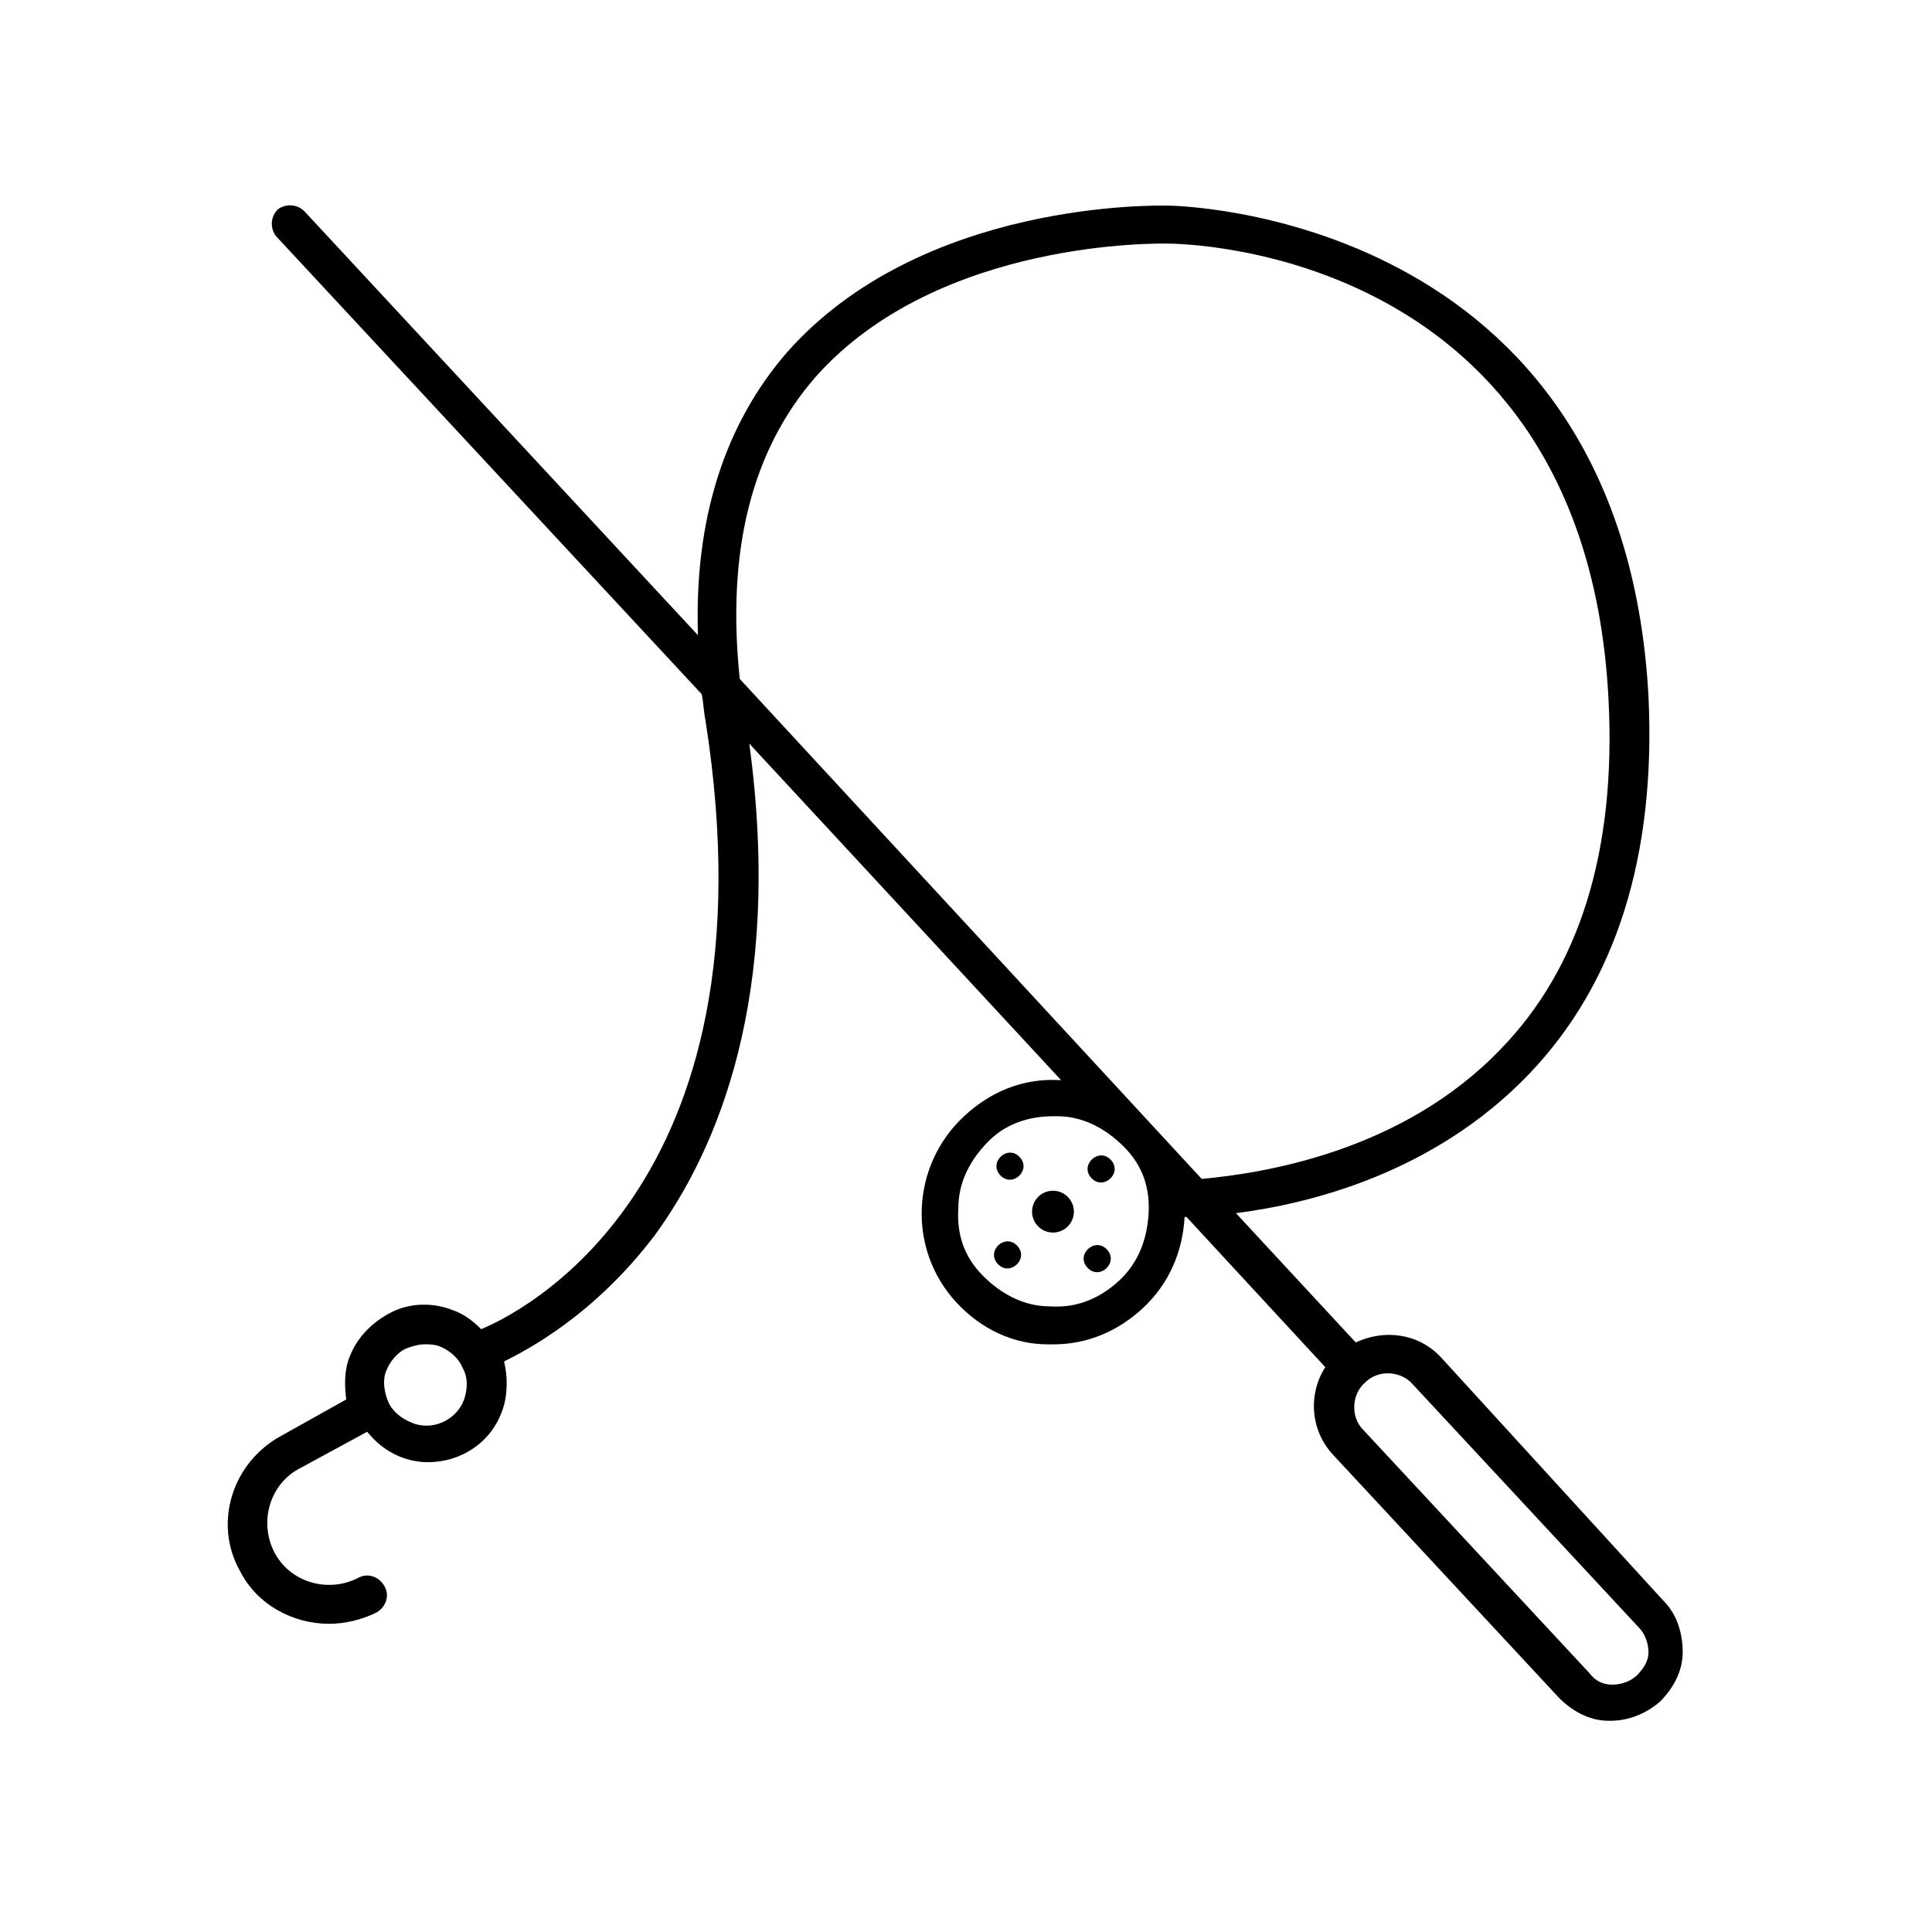 <?xml version="1.0" encoding="UTF-8"?>
<!-- Uploaded to: SVG Repo, www.svgrepo.com, Generator: SVG Repo Mixer Tools -->
<svg fill="#000000" width="800px" height="800px" version="1.1" viewBox="144 144 512 512" xmlns="http://www.w3.org/2000/svg">
 <g>
  <path d="m414.24 450.65c3.199 3.445-1.969 8.242-5.168 4.797-3.199-3.445 1.969-8.242 5.168-4.797"/>
  <path d="m437.36 475.15c3.199 3.445-1.969 8.246-5.172 4.801-3.199-3.445 1.969-8.246 5.172-4.801"/>
  <path d="m413.59 474.16c3.203 3.445-1.969 8.246-5.168 4.801-3.199-3.445 1.969-8.246 5.168-4.801"/>
  <path d="m438.39 451.39c3.199 3.445-1.969 8.242-5.168 4.797-3.199-3.445 1.969-8.246 5.168-4.797"/>
  <path d="m427.11 461.33c2.082 2.242 1.953 5.746-0.289 7.832-2.246 2.082-5.75 1.953-7.832-0.293-2.086-2.242-1.953-5.746 0.289-7.832 2.242-2.082 5.75-1.953 7.832 0.293"/>
  <path d="m525.95 503.79c-6.047-6.551-15.113-7.559-22.672-4.031l-31.738-34.258c19.648-2.519 52.395-10.578 77.586-36.777 23.176-24.184 33.754-57.938 31.738-100.26-7.051-128.48-125.95-129.98-127.46-129.98-2.519 0-64.992-1.512-100.76 38.793-16.625 19.145-24.688 44.336-23.68 75.066l-104.29-112.35c-2.016-2.016-5.039-2.016-7.055-0.504-2.016 2.016-2.016 5.039-0.504 7.055l112.85 121.42c0.504 2.519 0.504 4.535 1.008 7.055 19.648 124.95-50.883 157.69-59.449 161.22-2.016-2.016-4.535-4.031-7.559-5.039-5.039-2.016-11.082-2.016-16.121 0.504-5.039 2.519-9.07 6.551-11.082 11.586-1.512 3.527-1.512 7.559-1.008 11.586l-17.125 9.578c-13.098 7.055-18.137 23.176-11.082 35.77 4.535 9.07 14.105 14.105 23.68 14.105 4.031 0 8.566-1.008 12.594-3.023 2.519-1.512 3.527-4.535 2.016-7.055-1.512-2.519-4.535-3.527-7.055-2.016-8.062 4.031-18.137 1.008-22.168-7.055s-1.008-18.137 7.055-22.168l17.633-9.574c2.519 3.023 5.039 5.039 8.566 6.551 2.519 1.008 5.039 1.512 7.559 1.512 8.566 0 16.625-5.039 19.648-13.602 1.512-4.031 1.512-9.07 0.504-13.098 6.047-3.023 23.68-12.09 39.801-33.25 16.625-22.672 34.258-63.48 25.191-130.49l82.617 89.176h-0.504c-9.574-0.504-18.137 3.023-25.191 9.574-14.105 13.098-15.113 35.266-2.016 49.375 6.551 7.055 15.113 11.082 24.184 11.082h1.512c9.07 0 17.129-3.527 23.68-9.574 7.055-6.551 10.578-15.113 11.082-24.184h0.504l36.777 39.801c-4.535 7.055-4.031 16.625 2.016 23.176l59.953 64.488c3.527 3.527 8.062 6.047 13.098 6.047h0.504c5.039 0 9.574-2.016 13.098-5.039 3.527-3.527 6.047-8.062 6.047-13.098 0-5.039-1.512-10.078-5.039-13.602zm-258.96 11.082c-2.016 5.543-8.566 8.566-14.105 6.047-2.519-1.008-5.039-3.023-6.047-5.543-1.008-2.519-1.512-5.543-0.504-8.062 1.008-2.519 3.023-5.039 5.543-6.047 1.512-0.504 3.023-1.008 4.535-1.008 1.512 0 2.519 0 4.031 0.504 2.519 1.008 5.039 3.023 6.047 5.543 1.508 2.519 1.508 5.543 0.5 8.566zm93.207-271.05c32.746-36.777 92.195-35.266 93.203-35.266 4.535 0 110.84 1.512 116.88 120.91 2.016 39.801-7.559 71.039-28.719 92.699-26.199 27.207-62.977 32.746-79.098 34.258l-122.42-132.5c-3.527-33.754 3.019-60.457 20.152-80.105zm80.105 239.82c-5.039 4.535-11.082 7.055-18.137 6.551-6.551 0-12.594-3.023-17.633-8.062-5.039-5.039-7.055-11.082-6.551-18.137 0-6.551 3.023-12.594 8.062-17.633 4.535-4.535 10.578-6.551 17.129-6.551h1.008c6.551 0 12.594 3.023 17.633 8.062 5.039 5.039 7.055 11.082 6.551 18.137-0.508 7.051-3.027 13.098-8.062 17.633zm137.54 104.29c-1.512 1.512-4.031 2.519-6.551 2.519s-4.535-1.008-6.047-3.023l-59.953-64.484c-3.527-3.527-3.023-9.574 0.504-12.594 3.527-3.527 9.574-3.023 12.594 0.504l59.953 64.488c1.512 1.512 2.519 4.031 2.519 6.551 0.004 2.012-1.004 4.023-3.019 6.039z"/>
 </g>
</svg>